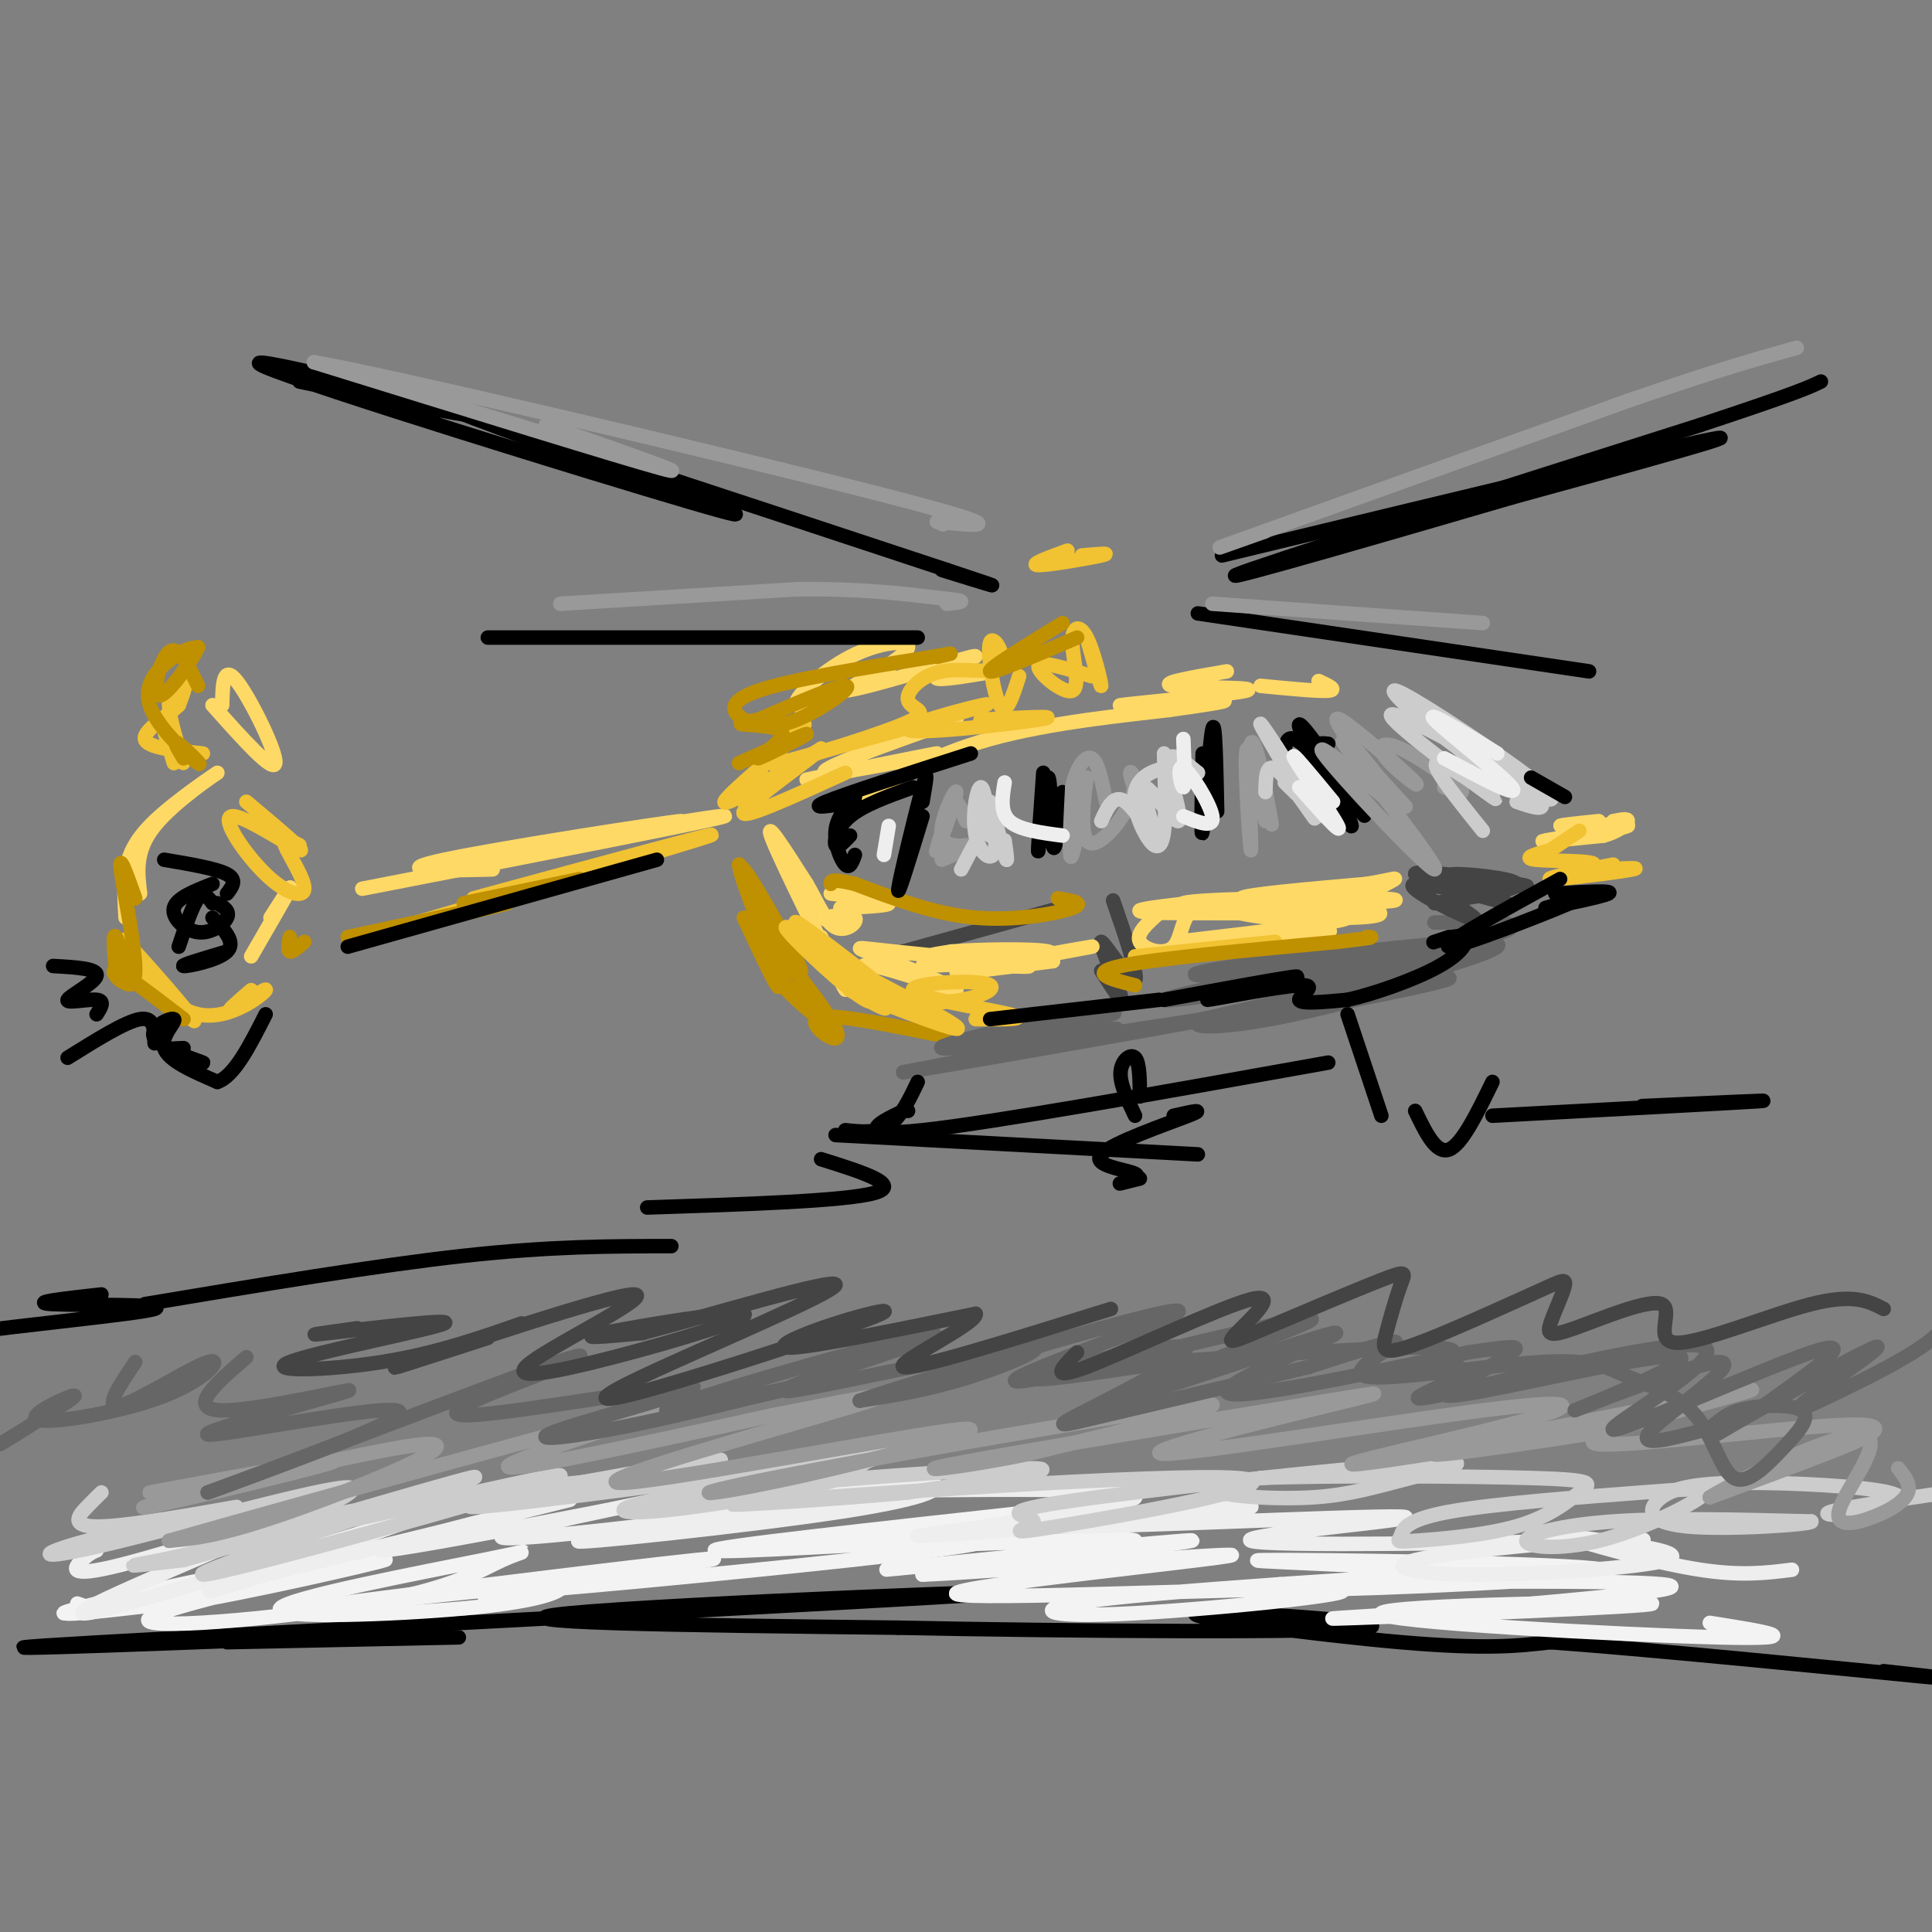 <svg viewBox='0 0 400 400' version='1.1' xmlns='http://www.w3.org/2000/svg' xmlns:xlink='http://www.w3.org/1999/xlink'><rect x="0" y="0" width="400" height="400" fill="#808080" stroke="none"/><g fill='none' stroke='#bf9000' stroke-width='3' stroke-linecap='round' stroke-linejoin='round'><path d='M154,190c4.167,8.905 8.333,17.810 7,13c-1.333,-4.810 -8.167,-23.333 -8,-24c0.167,-0.667 7.333,16.524 9,21c1.667,4.476 -2.167,-3.762 -6,-12'/><path d='M156,188c-1.953,-4.619 -3.834,-10.167 -2,-8c1.834,2.167 7.383,12.049 10,17c2.617,4.951 2.301,4.970 0,4c-2.301,-0.970 -6.586,-2.930 -4,0c2.586,2.930 12.042,10.750 13,12c0.958,1.250 -6.584,-4.072 -11,-9c-4.416,-4.928 -5.708,-9.464 -7,-14'/><path d='M155,190c3.512,3.190 15.792,18.167 18,23c2.208,4.833 -5.655,-0.476 -4,-2c1.655,-1.524 12.827,0.738 24,3'/><path d='M193,214c4.000,0.500 2.000,0.250 0,0'/></g>
<g fill='none' stroke='#666666' stroke-width='3' stroke-linecap='round' stroke-linejoin='round'><path d='M202,219c14.446,-4.768 28.893,-9.536 23,-9c-5.893,0.536 -32.125,6.375 -30,7c2.125,0.625 32.607,-3.964 36,-4c3.393,-0.036 -20.304,4.482 -44,9'/><path d='M187,222c9.655,-1.452 55.792,-9.583 63,-11c7.208,-1.417 -24.512,3.881 -35,5c-10.488,1.119 0.256,-1.940 11,-5'/><path d='M226,211c3.311,-1.178 6.089,-1.622 4,-1c-2.089,0.622 -9.044,2.311 -16,4'/><path d='M267,201c-12.584,0.810 -25.167,1.620 -17,0c8.167,-1.620 37.086,-5.671 33,-4c-4.086,1.671 -41.177,9.065 -42,10c-0.823,0.935 34.622,-4.590 42,-5c7.378,-0.410 -13.311,4.295 -34,9'/><path d='M249,211c-4.070,1.877 2.754,2.070 14,0c11.246,-2.070 26.912,-6.404 23,-6c-3.912,0.404 -27.404,5.544 -30,6c-2.596,0.456 15.702,-3.772 34,-8'/><path d='M297,191c10.195,-0.165 20.390,-0.331 14,2c-6.390,2.331 -29.364,7.158 -32,8c-2.636,0.842 15.067,-2.300 22,-3c6.933,-0.700 3.097,1.042 -5,2c-8.097,0.958 -20.456,1.131 -22,1c-1.544,-0.131 7.728,-0.565 17,-1'/><path d='M291,200c2.400,0.622 -0.102,2.676 -4,3c-3.898,0.324 -9.194,-1.083 -14,-2c-4.806,-0.917 -9.122,-1.345 2,-3c11.122,-1.655 37.682,-4.536 35,-2c-2.682,2.536 -34.607,10.491 -38,12c-3.393,1.509 21.745,-3.426 27,-5c5.255,-1.574 -9.372,0.213 -24,2'/><path d='M275,205c-0.833,0.167 9.083,-0.417 19,-1'/></g>
<g fill='none' stroke='#444444' stroke-width='3' stroke-linecap='round' stroke-linejoin='round'><path d='M301,187c3.292,2.235 6.584,4.470 3,3c-3.584,-1.470 -14.043,-6.645 -11,-7c3.043,-0.355 19.589,4.111 19,4c-0.589,-0.111 -18.312,-4.799 -19,-6c-0.688,-1.201 15.661,1.085 21,2c5.339,0.915 -0.330,0.457 -6,0'/><path d='M308,183c-3.488,-0.524 -9.208,-1.833 -7,-2c2.208,-0.167 12.345,0.810 13,2c0.655,1.190 -8.173,2.595 -17,4'/><path d='M232,191c-1.126,-3.305 -2.252,-6.609 -1,-3c1.252,3.609 4.882,14.132 4,15c-0.882,0.868 -6.276,-7.920 -7,-8c-0.724,-0.080 3.222,8.549 4,11c0.778,2.451 -1.611,-1.274 -4,-5'/><path d='M223,187c0.000,0.000 -36.000,10.000 -36,10'/><path d='M187,197c-6.667,1.667 -5.333,0.833 -4,0'/></g>
<g fill='none' stroke='#ffd966' stroke-width='3' stroke-linecap='round' stroke-linejoin='round'><path d='M170,194c3.400,7.222 6.800,14.444 4,9c-2.800,-5.444 -11.800,-23.556 -14,-29c-2.200,-5.444 2.400,1.778 7,9'/><path d='M167,183c2.094,3.549 3.829,7.920 6,9c2.171,1.080 4.777,-1.132 4,-2c-0.777,-0.868 -4.936,-0.391 -6,0c-1.064,0.391 0.968,0.695 3,1'/><path d='M182,204c-2.786,-2.454 -5.571,-4.909 -1,-4c4.571,0.909 16.499,5.180 17,5c0.501,-0.180 -10.427,-4.811 -16,-7c-5.573,-2.189 -5.793,-1.937 3,-1c8.793,0.937 26.598,2.560 28,3c1.402,0.440 -13.599,-0.303 -19,-1c-5.401,-0.697 -1.200,-1.349 3,-2'/><path d='M197,197c5.365,-0.468 17.277,-0.638 20,0c2.723,0.638 -3.743,2.082 -9,3c-5.257,0.918 -9.306,1.308 -3,0c6.306,-1.308 22.967,-4.314 21,-4c-1.967,0.314 -22.562,3.947 -27,5c-4.438,1.053 7.281,-0.473 19,-2'/><path d='M218,199c-1.333,-0.167 -14.167,0.417 -27,1'/><path d='M172,185c5.833,0.750 11.667,1.500 12,2c0.333,0.500 -4.833,0.750 -10,1'/><path d='M259,194c10.573,-0.796 21.145,-1.592 14,-1c-7.145,0.592 -32.008,2.571 -29,2c3.008,-0.571 33.887,-3.692 35,-5c1.113,-1.308 -27.539,-0.802 -38,-1c-10.461,-0.198 -2.730,-1.099 5,-2'/><path d='M246,187c8.408,-0.247 26.929,0.134 35,1c8.071,0.866 5.692,2.216 -6,2c-11.692,-0.216 -32.696,-2.000 -30,-3c2.696,-1.000 29.094,-1.216 39,-1c9.906,0.216 3.321,0.866 -6,1c-9.321,0.134 -21.377,-0.247 -21,-1c0.377,-0.753 13.189,-1.876 26,-3'/><path d='M283,183c5.846,-0.956 7.461,-1.846 4,0c-3.461,1.846 -11.996,6.428 -20,7c-8.004,0.572 -15.475,-2.867 -19,-2c-3.525,0.867 -3.103,6.041 -5,8c-1.897,1.959 -6.113,0.703 -7,-1c-0.887,-1.703 1.557,-3.851 4,-6'/><path d='M240,189c0.667,-1.000 0.333,-0.500 0,0'/><path d='M331,170c-5.006,0.518 -10.012,1.036 -7,1c3.012,-0.036 14.042,-0.625 13,0c-1.042,0.625 -14.155,2.464 -17,3c-2.845,0.536 4.577,-0.232 12,-1'/><path d='M332,173c3.111,-0.822 4.889,-2.378 5,-3c0.111,-0.622 -1.444,-0.311 -3,0'/><path d='M179,159c-7.899,1.595 -15.798,3.190 -10,2c5.798,-1.190 25.292,-5.167 25,-5c-0.292,0.167 -20.369,4.476 -23,4c-2.631,-0.476 12.185,-5.738 27,-11'/><path d='M184,139c-8.839,3.976 -17.679,7.952 -19,7c-1.321,-0.952 4.875,-6.833 11,-10c6.125,-3.167 12.179,-3.619 12,-2c-0.179,1.619 -6.589,5.310 -13,9'/><path d='M175,143c4.429,-0.440 22.000,-6.042 26,-7c4.000,-0.958 -5.571,2.726 -7,4c-1.429,1.274 5.286,0.137 12,-1'/><path d='M254,139c-7.311,1.257 -14.622,2.514 -11,3c3.622,0.486 18.177,0.203 15,1c-3.177,0.797 -24.086,2.676 -26,3c-1.914,0.324 15.167,-0.907 20,-1c4.833,-0.093 -2.584,0.954 -10,2'/><path d='M242,147c-8.452,1.012 -24.583,2.542 -37,6c-12.417,3.458 -21.119,8.845 -24,11c-2.881,2.155 0.060,1.077 3,0'/><path d='M273,141c2.000,0.917 4.000,1.833 2,2c-2.000,0.167 -8.000,-0.417 -14,-1'/><path d='M102,180c-10.988,0.274 -21.976,0.548 -10,-2c11.976,-2.548 46.917,-7.917 49,-8c2.083,-0.083 -28.690,5.119 -40,7c-11.310,1.881 -3.155,0.440 5,-1'/><path d='M106,176c13.889,-2.378 46.111,-7.822 44,-7c-2.111,0.822 -38.556,7.911 -75,15'/><path d='M44,146c6.311,7.067 12.622,14.133 13,12c0.378,-2.133 -5.178,-13.467 -8,-17c-2.822,-3.533 -2.911,0.733 -3,5'/><path d='M29,185c-0.550,-4.442 -1.100,-8.884 3,-14c4.100,-5.116 12.852,-10.907 13,-11c0.148,-0.093 -8.306,5.514 -13,10c-4.694,4.486 -5.627,7.853 -6,11c-0.373,3.147 -0.187,6.073 0,9'/><path d='M56,190c2.333,-3.667 4.667,-7.333 4,-6c-0.667,1.333 -4.333,7.667 -8,14'/></g>
<g fill='none' stroke='#f1c232' stroke-width='3' stroke-linecap='round' stroke-linejoin='round'><path d='M34,207c-5.200,-7.111 -10.400,-14.222 -8,-12c2.400,2.222 12.400,13.778 14,16c1.600,2.222 -5.200,-4.889 -12,-12'/><path d='M28,199c0.115,1.014 6.402,9.550 13,11c6.598,1.450 13.507,-4.187 14,-5c0.493,-0.813 -5.431,3.196 -7,4c-1.569,0.804 1.215,-1.598 4,-4'/><path d='M62,175c-1.872,-0.994 -3.744,-1.987 -3,0c0.744,1.987 4.106,6.955 4,9c-0.106,2.045 -3.678,1.167 -8,-3c-4.322,-4.167 -9.394,-11.622 -7,-12c2.394,-0.378 12.256,6.321 14,7c1.744,0.679 -4.628,-4.660 -11,-10'/><path d='M36,158c-1.415,-4.603 -2.829,-9.206 -2,-8c0.829,1.206 3.903,8.220 4,8c0.097,-0.220 -2.781,-7.675 -3,-12c-0.219,-4.325 2.223,-5.522 3,-5c0.777,0.522 -0.112,2.761 -1,5'/><path d='M37,146c-2.244,2.200 -7.356,5.200 -7,7c0.356,1.800 6.178,2.400 12,3'/><path d='M98,186c26.333,-7.167 52.667,-14.333 49,-13c-3.667,1.333 -37.333,11.167 -71,21'/><path d='M76,194c-9.667,3.000 1.667,0.000 13,-3'/><path d='M154,166c2.476,-4.899 4.952,-9.798 8,-13c3.048,-3.202 6.667,-4.708 3,-1c-3.667,3.708 -14.619,12.631 -15,14c-0.381,1.369 9.810,-4.815 20,-11'/><path d='M170,155c-1.378,1.533 -14.822,10.867 -16,13c-1.178,2.133 9.911,-2.933 21,-8'/><path d='M203,149c8.931,-0.467 17.863,-0.935 12,0c-5.863,0.935 -26.520,3.271 -27,2c-0.480,-1.271 19.217,-6.150 16,-5c-3.217,1.150 -29.348,8.329 -39,11c-9.652,2.671 -2.826,0.836 4,-1'/><path d='M169,156c5.268,-1.601 16.439,-5.103 20,-7c3.561,-1.897 -0.488,-2.189 -1,-4c-0.512,-1.811 2.512,-5.140 7,-6c4.488,-0.860 10.440,0.749 12,-1c1.560,-1.749 -1.272,-6.855 -2,-5c-0.728,1.855 0.649,10.673 2,13c1.351,2.327 2.675,-1.836 4,-6'/><path d='M226,140c-5.459,-1.681 -10.917,-3.362 -11,-2c-0.083,1.362 5.210,5.768 7,5c1.790,-0.768 0.078,-6.711 0,-10c-0.078,-3.289 1.479,-3.924 3,-1c1.521,2.924 3.006,9.407 3,10c-0.006,0.593 -1.503,-4.703 -3,-10'/><path d='M221,114c-4.067,1.489 -8.133,2.978 -6,3c2.133,0.022 10.467,-1.422 13,-2c2.533,-0.578 -0.733,-0.289 -4,0'/><path d='M202,211c5.807,0.063 11.614,0.126 7,-1c-4.614,-1.126 -19.648,-3.443 -20,-5c-0.352,-1.557 13.978,-2.356 16,-1c2.022,1.356 -8.263,4.865 -17,3c-8.737,-1.865 -15.925,-9.104 -16,-10c-0.075,-0.896 6.962,4.552 14,10'/><path d='M186,207c-3.353,-2.796 -18.736,-14.786 -21,-16c-2.264,-1.214 8.589,8.349 13,13c4.411,4.651 2.378,4.391 -3,0c-5.378,-4.391 -14.102,-12.913 -12,-12c2.102,0.913 15.029,11.261 19,15c3.971,3.739 -1.015,0.870 -6,-2'/><path d='M176,205c4.800,1.956 19.800,7.844 22,8c2.200,0.156 -8.400,-5.422 -19,-11'/><path d='M264,195c0.000,0.000 -29.000,3.000 -29,3'/><path d='M334,179c-2.676,0.506 -5.353,1.013 -3,1c2.353,-0.013 9.735,-0.545 7,0c-2.735,0.545 -15.589,2.167 -17,2c-1.411,-0.167 8.620,-2.122 9,-3c0.380,-0.878 -8.891,-0.679 -12,-1c-3.109,-0.321 -0.054,-1.160 3,-2'/><path d='M321,176c1.500,-1.000 3.750,-2.500 6,-4'/></g>
<g fill='none' stroke='#bf9000' stroke-width='3' stroke-linecap='round' stroke-linejoin='round'><path d='M72,194c16.250,-3.500 32.500,-7.000 33,-7c0.500,0.000 -14.750,3.500 -30,7'/><path d='M96,187c0.000,0.000 24.000,-5.000 24,-5'/><path d='M38,211c-6.202,-4.762 -12.405,-9.524 -14,-10c-1.595,-0.476 1.417,3.333 2,2c0.583,-1.333 -1.262,-7.810 -2,-9c-0.738,-1.190 -0.369,2.905 0,7'/><path d='M24,201c1.119,2.405 3.917,4.917 4,0c0.083,-4.917 -2.548,-17.262 -3,-21c-0.452,-3.738 1.274,1.131 3,6'/><path d='M60,194c-0.250,1.417 -0.500,2.833 0,3c0.500,0.167 1.750,-0.917 3,-2'/><path d='M38,157c-1.211,-2.008 -2.421,-4.016 -1,-3c1.421,1.016 5.474,5.056 4,4c-1.474,-1.056 -8.474,-7.207 -10,-12c-1.526,-4.793 2.421,-8.226 5,-10c2.579,-1.774 3.789,-1.887 5,-2'/><path d='M41,134c-1.083,2.571 -6.292,10.000 -8,10c-1.708,0.000 0.083,-7.429 2,-9c1.917,-1.571 3.958,2.714 6,7'/><path d='M153,158c7.270,-3.239 14.539,-6.478 14,-6c-0.539,0.478 -8.887,4.675 -10,5c-1.113,0.325 5.008,-3.220 5,-5c-0.008,-1.780 -6.145,-1.794 -8,-2c-1.855,-0.206 0.573,-0.603 3,-1'/><path d='M157,149c4.987,-2.145 15.955,-7.009 18,-7c2.045,0.009 -4.833,4.889 -10,7c-5.167,2.111 -8.622,1.453 -11,0c-2.378,-1.453 -3.679,-3.701 3,-6c6.679,-2.299 21.340,-4.650 36,-7'/><path d='M193,136c6.167,-1.167 3.583,-0.583 1,0'/><path d='M223,132c-8.750,3.750 -17.500,7.500 -18,7c-0.500,-0.500 7.250,-5.250 15,-10'/><path d='M219,186c2.933,0.467 5.867,0.933 3,2c-2.867,1.067 -11.533,2.733 -20,2c-8.467,-0.733 -16.733,-3.867 -25,-7'/><path d='M177,183c-5.000,-1.167 -5.000,-0.583 -5,0'/><path d='M235,204c-5.000,-1.250 -10.000,-2.500 -3,-4c7.000,-1.500 26.000,-3.250 45,-5'/><path d='M277,195c8.500,-1.000 7.250,-1.000 6,-1'/></g>
<g fill='none' stroke='#000000' stroke-width='3' stroke-linecap='round' stroke-linejoin='round'><path d='M236,227c-0.022,-3.511 -0.044,-7.022 -1,-8c-0.956,-0.978 -2.844,0.578 -3,3c-0.156,2.422 1.422,5.711 3,9'/><path d='M188,230c-0.067,-0.222 -0.133,-0.444 -3,1c-2.867,1.444 -8.533,4.556 6,3c14.533,-1.556 49.267,-7.778 84,-14'/><path d='M279,210c0.000,0.000 7.000,21.000 7,21'/><path d='M293,230c2.167,4.500 4.333,9.000 7,8c2.667,-1.000 5.833,-7.500 9,-14'/><path d='M243,231c3.549,-0.802 7.097,-1.604 3,0c-4.097,1.604 -15.841,5.616 -18,8c-2.159,2.384 5.265,3.142 7,4c1.735,0.858 -2.219,1.817 -3,2c-0.781,0.183 1.609,-0.408 4,-1'/><path d='M190,224c-1.750,3.667 -3.500,7.333 -6,9c-2.500,1.667 -5.750,1.333 -9,1'/><path d='M173,235c0.000,0.000 75.000,4.000 75,4'/><path d='M62,79c21.173,4.423 42.345,8.845 33,6c-9.345,-2.845 -49.208,-12.958 -40,-9c9.208,3.958 67.488,21.988 88,28c20.512,6.012 3.256,0.006 -14,-6'/><path d='M129,98c-14.222,-5.289 -42.778,-15.511 -34,-13c8.778,2.511 54.889,17.756 101,33'/><path d='M196,118c16.667,5.500 7.833,2.750 -1,0'/><path d='M101,132c0.000,0.000 89.000,0.000 89,0'/><path d='M253,115c45.500,-11.000 91.000,-22.000 101,-24c10.000,-2.000 -15.500,5.000 -41,12'/><path d='M313,103c-23.311,6.800 -61.089,17.800 -57,16c4.089,-1.800 50.044,-16.400 96,-31'/><path d='M352,88c20.167,-6.667 22.583,-7.833 25,-9'/><path d='M248,127c0.000,0.000 81.000,12.000 81,12'/></g>
<g fill='none' stroke='#999999' stroke-width='3' stroke-linecap='round' stroke-linejoin='round'><path d='M113,88c16.000,5.583 32.000,11.167 24,9c-8.000,-2.167 -40.000,-12.083 -72,-22'/><path d='M65,75c14.000,2.311 85.000,19.089 116,27c31.000,7.911 22.000,6.956 13,6'/><path d='M194,108c2.167,1.000 1.083,0.500 0,0'/><path d='M116,125c0.000,0.000 49.000,-3.000 49,-3'/><path d='M165,122c13.333,-0.167 22.167,0.917 31,2'/><path d='M196,124c5.167,0.500 2.583,0.750 0,1'/><path d='M262,110c-7.750,2.750 -15.500,5.500 -3,1c12.500,-4.500 45.250,-16.250 78,-28'/><path d='M337,83c18.833,-6.500 26.917,-8.750 35,-11'/><path d='M251,125c0.000,0.000 56.000,4.000 56,4'/></g>
<g fill='none' stroke='#000000' stroke-width='3' stroke-linecap='round' stroke-linejoin='round'><path d='M191,166c0.667,-3.933 1.333,-7.867 0,-3c-1.333,4.867 -4.667,18.533 -5,21c-0.333,2.467 2.333,-6.267 5,-15'/><path d='M220,164c-0.798,6.774 -1.595,13.548 -2,11c-0.405,-2.548 -0.417,-14.417 -1,-14c-0.583,0.417 -1.738,13.119 -2,15c-0.262,1.881 0.369,-7.060 1,-16'/><path d='M249,156c-0.200,9.467 -0.400,18.933 0,16c0.400,-2.933 1.400,-18.267 2,-21c0.600,-2.733 0.800,7.133 1,17'/><path d='M266,155c0.287,-1.272 0.574,-2.544 2,-2c1.426,0.544 3.993,2.906 7,8c3.007,5.094 6.456,12.922 4,9c-2.456,-3.922 -10.815,-19.594 -10,-20c0.815,-0.406 10.804,14.456 13,18c2.196,3.544 -3.402,-4.228 -9,-12'/><path d='M273,156c-1.167,-2.333 0.417,-2.167 2,-2'/></g>
<g fill='none' stroke='#999999' stroke-width='3' stroke-linecap='round' stroke-linejoin='round'><path d='M195,178c3.343,-1.426 6.686,-2.852 6,-3c-0.686,-0.148 -5.400,0.981 -6,-2c-0.600,-2.981 2.915,-10.072 3,-9c0.085,1.072 -3.262,10.306 -4,12c-0.738,1.694 1.131,-4.153 3,-10'/><path d='M197,166c1.000,-1.000 2.000,1.500 3,4'/><path d='M237,169c-1.547,-4.095 -3.095,-8.190 -3,-9c0.095,-0.810 1.832,1.664 0,6c-1.832,4.336 -7.233,10.533 -9,8c-1.767,-2.533 0.101,-13.797 0,-13c-0.101,0.797 -2.172,13.656 -3,16c-0.828,2.344 -0.414,-5.828 0,-14'/><path d='M222,163c0.756,-3.911 2.644,-6.689 4,-6c1.356,0.689 2.178,4.844 3,9'/><path d='M262,170c-1.837,-8.976 -3.675,-17.952 -4,-14c-0.325,3.952 0.861,20.833 1,20c0.139,-0.833 -0.770,-19.378 0,-22c0.770,-2.622 3.220,10.679 4,15c0.780,4.321 -0.110,-0.340 -1,-5'/><path d='M291,167c-7.933,-8.730 -15.866,-17.461 -12,-12c3.866,5.461 19.531,25.113 18,25c-1.531,-0.113 -20.258,-19.992 -23,-24c-2.742,-4.008 10.502,7.855 14,10c3.498,2.145 -2.751,-5.427 -9,-13'/><path d='M279,153c-2.338,-3.482 -3.683,-5.688 0,-3c3.683,2.688 12.396,10.270 14,12c1.604,1.730 -3.900,-2.392 -6,-5c-2.100,-2.608 -0.796,-3.702 3,-2c3.796,1.702 10.085,6.201 12,8c1.915,1.799 -0.542,0.900 -3,0'/></g>
<g fill='none' stroke='#cccccc' stroke-width='3' stroke-linecap='round' stroke-linejoin='round'><path d='M208,174c0.404,2.816 0.808,5.632 0,3c-0.808,-2.632 -2.827,-10.711 -3,-11c-0.173,-0.289 1.500,7.211 1,10c-0.500,2.789 -3.173,0.866 -4,-3c-0.827,-3.866 0.192,-9.676 1,-10c0.808,-0.324 1.404,4.838 2,10'/><path d='M205,173c0.578,0.444 1.022,-3.444 0,-3c-1.022,0.444 -3.511,5.222 -6,10'/><path d='M228,170c1.309,-2.870 2.619,-5.740 5,-4c2.381,1.740 5.834,8.091 6,7c0.166,-1.091 -2.956,-9.622 -2,-10c0.956,-0.378 5.988,7.398 7,7c1.012,-0.398 -1.997,-8.971 -2,-12c-0.003,-3.029 2.998,-0.515 6,2'/><path d='M248,160c0.030,-0.063 -2.895,-1.221 -6,-1c-3.105,0.221 -6.389,1.822 -7,5c-0.611,3.178 1.451,7.932 3,10c1.549,2.068 2.585,1.448 3,-2c0.415,-3.448 0.207,-9.724 0,-16'/><path d='M262,164c0.064,-3.400 0.128,-6.801 3,-4c2.872,2.801 8.553,11.802 7,9c-1.553,-2.802 -10.341,-17.408 -11,-19c-0.659,-1.592 6.812,9.831 9,14c2.188,4.169 -0.906,1.085 -4,-2'/><path d='M307,172c-5.912,-7.338 -11.825,-14.676 -9,-14c2.825,0.676 14.386,9.367 11,7c-3.386,-2.367 -21.719,-15.791 -21,-17c0.719,-1.209 20.491,9.797 26,13c5.509,3.203 -3.246,-1.399 -12,-6'/><path d='M302,155c-6.165,-4.483 -15.577,-12.692 -13,-12c2.577,0.692 17.144,10.285 25,16c7.856,5.715 9.000,7.551 5,6c-4.000,-1.551 -13.144,-6.488 -16,-9c-2.856,-2.512 0.577,-2.599 5,0c4.423,2.599 9.835,7.886 11,10c1.165,2.114 -1.918,1.057 -5,0'/></g>
<g fill='none' stroke='#eeeeee' stroke-width='3' stroke-linecap='round' stroke-linejoin='round'><path d='M276,166c-4.556,-5.533 -9.111,-11.067 -8,-9c1.111,2.067 7.889,11.733 9,14c1.111,2.267 -3.444,-2.867 -8,-8'/><path d='M299,157c7.978,4.244 15.956,8.489 14,6c-1.956,-2.489 -13.844,-11.711 -16,-14c-2.156,-2.289 5.422,2.356 13,7'/><path d='M245,169c3.214,1.310 6.429,2.619 6,0c-0.429,-2.619 -4.500,-9.167 -6,-10c-1.500,-0.833 -0.429,4.048 0,4c0.429,-0.048 0.214,-5.024 0,-10'/><path d='M220,173c-4.500,-0.583 -9.000,-1.167 -11,-3c-2.000,-1.833 -1.500,-4.917 -1,-8'/><path d='M183,177c0.000,0.000 1.000,-6.000 1,-6'/></g>
<g fill='none' stroke='#000000' stroke-width='3' stroke-linecap='round' stroke-linejoin='round'><path d='M241,207c8.315,-1.538 16.629,-3.077 22,-4c5.371,-0.923 7.798,-1.231 3,0c-4.798,1.231 -16.822,4.000 -16,4c0.822,-0.000 14.491,-2.769 19,-3c4.509,-0.231 -0.140,2.077 0,3c0.140,0.923 5.070,0.462 10,0'/><path d='M279,207c5.442,-1.203 14.046,-4.209 19,-7c4.954,-2.791 6.257,-5.367 5,-6c-1.257,-0.633 -5.073,0.676 -6,1c-0.927,0.324 1.037,-0.338 3,-1'/><path d='M240,207c0.000,0.000 -35.000,4.000 -35,4'/><path d='M323,182c-12.600,6.933 -25.200,13.867 -23,14c2.200,0.133 19.200,-6.533 25,-9c5.800,-2.467 0.400,-0.733 -5,1'/><path d='M320,188c2.600,-0.511 11.600,-2.289 13,-3c1.400,-0.711 -4.800,-0.356 -11,0'/><path d='M324,165c0.000,0.000 -7.000,-4.000 -7,-4'/><path d='M177,177c-0.533,1.467 -1.067,2.933 -2,2c-0.933,-0.933 -2.267,-4.267 -2,-7c0.267,-2.733 2.133,-4.867 4,-7'/><path d='M176,173c-1.311,1.378 -2.622,2.756 -3,2c-0.378,-0.756 0.178,-3.644 3,-6c2.822,-2.356 7.911,-4.178 13,-6'/><path d='M177,166c-5.000,0.833 -10.000,1.667 -6,0c4.000,-1.667 17.000,-5.833 30,-10'/><path d='M37,196c1.417,-4.250 2.833,-8.500 4,-10c1.167,-1.500 2.083,-0.250 3,1'/><path d='M44,183c-3.756,1.476 -7.512,2.952 -8,5c-0.488,2.048 2.292,4.667 5,5c2.708,0.333 5.345,-1.619 6,-3c0.655,-1.381 -0.673,-2.190 -2,-3'/><path d='M47,197c-4.867,1.444 -9.733,2.889 -9,3c0.733,0.111 7.067,-1.111 9,-3c1.933,-1.889 -0.533,-4.444 -3,-7'/><path d='M47,185c1.083,-1.417 2.167,-2.833 0,-4c-2.167,-1.167 -7.583,-2.083 -13,-3'/><path d='M32,216c0.000,-2.750 0.000,-5.500 -3,-5c-3.000,0.500 -9.000,4.250 -15,8'/><path d='M20,210c0.911,-1.405 1.821,-2.810 0,-3c-1.821,-0.190 -6.375,0.833 -6,0c0.375,-0.833 5.679,-3.524 6,-5c0.321,-1.476 -4.339,-1.738 -9,-2'/><path d='M38,217c-2.406,0.087 -4.811,0.174 -3,1c1.811,0.826 7.839,2.393 7,2c-0.839,-0.393 -8.544,-2.744 -10,-5c-1.456,-2.256 3.339,-4.415 4,-4c0.661,0.415 -2.811,3.404 -2,6c0.811,2.596 5.906,4.798 11,7'/><path d='M45,224c3.500,-1.167 6.750,-7.583 10,-14'/><path d='M72,196c0.000,0.000 64.000,-18.000 64,-18'/><path d='M139,258c-12.417,0.000 -24.833,0.000 -43,2c-18.167,2.000 -42.083,6.000 -66,10'/><path d='M340,229c14.583,-0.667 29.167,-1.333 24,-1c-5.167,0.333 -30.083,1.667 -55,3'/><path d='M170,240c8.500,2.667 17.000,5.333 11,7c-6.000,1.667 -26.500,2.333 -47,3'/><path d='M21,268c-7.756,0.863 -15.512,1.726 -10,2c5.512,0.274 24.292,-0.042 21,1c-3.292,1.042 -28.655,3.440 -39,5c-10.345,1.560 -5.673,2.280 -1,3'/><path d='M47,340c0.000,0.000 48.000,-1.000 48,-1'/><path d='M67,339c-43.244,1.655 -86.488,3.310 -46,1c40.488,-2.310 164.708,-8.583 184,-10c19.292,-1.417 -66.345,2.024 -87,4c-20.655,1.976 23.673,2.488 68,3'/><path d='M186,337c35.180,0.742 89.131,1.096 97,0c7.869,-1.096 -30.343,-3.641 -35,-3c-4.657,0.641 24.241,4.469 42,6c17.759,1.531 24.380,0.766 31,0'/><path d='M321,340c22.022,1.600 61.578,5.600 76,7c14.422,1.400 3.711,0.200 -7,-1'/></g>
<g fill='none' stroke='#f3f3f3' stroke-width='3' stroke-linecap='round' stroke-linejoin='round'><path d='M16,332c2.835,1.024 5.669,2.047 15,0c9.331,-2.047 25.158,-7.165 17,-6c-8.158,1.165 -40.300,8.611 -34,8c6.300,-0.611 51.042,-9.280 53,-10c1.958,-0.720 -38.869,6.509 -50,9c-11.131,2.491 7.435,0.246 26,-2'/><path d='M43,331c15.710,-2.862 41.986,-9.018 36,-8c-5.986,1.018 -44.233,9.210 -48,12c-3.767,2.790 26.945,0.180 45,-3c18.055,-3.180 23.455,-6.929 28,-9c4.545,-2.071 8.237,-2.464 -4,0c-12.237,2.464 -40.404,7.784 -42,10c-1.596,2.216 23.378,1.327 38,0c14.622,-1.327 18.892,-3.094 20,-4c1.108,-0.906 -0.946,-0.953 -3,-1'/><path d='M113,328c-17.119,1.655 -58.417,6.292 -50,5c8.417,-1.292 66.548,-8.512 81,-10c14.452,-1.488 -14.774,2.756 -44,7'/><path d='M100,330c8.140,-0.203 50.491,-4.209 76,-7c25.509,-2.791 34.175,-4.367 21,-4c-13.175,0.367 -48.193,2.676 -49,2c-0.807,-0.676 32.596,-4.338 66,-8'/><path d='M214,313c15.067,-1.713 19.736,-1.996 5,0c-14.736,1.996 -48.877,6.273 -41,7c7.877,0.727 57.771,-2.094 57,-1c-0.771,1.094 -52.208,6.102 -52,6c0.208,-0.102 52.059,-5.315 62,-6c9.941,-0.685 -22.030,3.157 -54,7'/><path d='M191,326c11.003,-0.348 65.509,-4.718 64,-4c-1.509,0.718 -59.034,6.524 -57,8c2.034,1.476 63.628,-1.378 77,-1c13.372,0.378 -21.477,3.986 -40,5c-18.523,1.014 -20.721,-0.568 -13,-2c7.721,-1.432 25.360,-2.716 43,-4'/><path d='M265,328c16.512,-1.163 36.291,-2.069 29,-3c-7.291,-0.931 -41.653,-1.885 -32,-2c9.653,-0.115 63.321,0.610 70,2c6.679,1.390 -33.633,3.445 -55,4c-21.367,0.555 -23.791,-0.389 -4,-1c19.791,-0.611 61.797,-0.889 71,0c9.203,0.889 -14.399,2.944 -38,5'/><path d='M306,333c-16.740,1.417 -39.591,2.460 -26,2c13.591,-0.460 63.622,-2.422 62,-3c-1.622,-0.578 -54.898,0.229 -56,2c-1.102,1.771 49.971,4.506 70,5c20.029,0.494 9.015,-1.253 -2,-3'/></g>
<g fill='none' stroke='#eeeeee' stroke-width='3' stroke-linecap='round' stroke-linejoin='round'><path d='M20,321c-0.747,0.289 -1.494,0.578 -3,2c-1.506,1.422 -3.771,3.976 8,1c11.771,-2.976 37.580,-11.483 31,-8c-6.580,3.483 -45.547,18.954 -38,18c7.547,-0.954 61.609,-18.334 71,-21c9.391,-2.666 -25.888,9.381 -39,14c-13.112,4.619 -4.056,1.809 5,-1'/><path d='M55,326c19.270,-4.685 64.945,-15.899 65,-16c0.055,-0.101 -45.511,10.911 -41,11c4.511,0.089 59.099,-10.745 65,-12c5.901,-1.255 -36.885,7.070 -40,9c-3.115,1.930 33.443,-2.535 70,-7'/><path d='M174,311c-4.324,0.999 -50.132,6.995 -54,8c-3.868,1.005 34.206,-2.981 54,-6c19.794,-3.019 21.310,-5.071 19,-6c-2.310,-0.929 -8.444,-0.733 -22,0c-13.556,0.733 -34.534,2.005 -19,2c15.534,-0.005 67.581,-1.287 80,0c12.419,1.287 -14.791,5.144 -42,9'/><path d='M190,318c13.007,-0.264 66.524,-5.423 69,-6c2.476,-0.577 -46.088,3.428 -41,4c5.088,0.572 63.828,-2.290 72,-2c8.172,0.290 -34.223,3.732 -31,5c3.223,1.268 52.064,0.362 71,0c18.936,-0.362 7.968,-0.181 -3,0'/><path d='M327,319c-8.275,0.691 -27.464,2.418 -34,4c-6.536,1.582 -0.419,3.021 13,3c13.419,-0.021 34.140,-1.500 39,-3c4.860,-1.500 -6.141,-3.021 -13,-4c-6.859,-0.979 -9.578,-1.418 -5,0c4.578,1.418 16.451,4.691 25,6c8.549,1.309 13.775,0.655 19,0'/></g>
<g fill='none' stroke='#cccccc' stroke-width='3' stroke-linecap='round' stroke-linejoin='round'><path d='M21,309c-0.674,0.647 -1.348,1.294 -3,3c-1.652,1.706 -4.281,4.470 4,4c8.281,-0.470 27.473,-4.174 27,-4c-0.473,0.174 -20.610,4.227 -31,7c-10.390,2.773 -11.033,4.268 3,1c14.033,-3.268 42.741,-11.299 50,-12c7.259,-0.701 -6.930,5.927 -19,10c-12.070,4.073 -22.020,5.592 -24,6c-1.980,0.408 4.010,-0.296 10,-1'/><path d='M38,323c19.951,-5.595 64.829,-19.082 60,-17c-4.829,2.082 -59.366,19.735 -56,20c3.366,0.265 64.634,-16.857 73,-20c8.366,-3.143 -36.171,7.692 -53,11c-16.829,3.308 -5.951,-0.912 10,-4c15.951,-3.088 36.976,-5.044 58,-7'/><path d='M130,306c15.915,-2.467 26.702,-5.136 13,-3c-13.702,2.136 -51.893,9.077 -45,9c6.893,-0.077 58.868,-7.172 79,-10c20.132,-2.828 8.419,-1.389 4,0c-4.419,1.389 -1.546,2.729 -10,5c-8.454,2.271 -28.235,5.475 -37,6c-8.765,0.525 -6.514,-1.628 13,-4c19.514,-2.372 56.290,-4.963 66,-5c9.710,-0.037 -7.645,2.482 -25,5'/><path d='M188,309c-17.493,1.695 -48.724,3.432 -31,2c17.724,-1.432 84.405,-6.034 99,-5c14.595,1.034 -22.896,7.703 -37,10c-14.104,2.297 -4.820,0.221 -5,-1c-0.180,-1.221 -9.822,-1.586 6,-4c15.822,-2.414 57.110,-6.876 73,-8c15.890,-1.124 6.383,1.090 -1,3c-7.383,1.910 -12.642,3.514 -20,4c-7.358,0.486 -16.817,-0.147 -19,-1c-2.183,-0.853 2.908,-1.927 8,-3'/><path d='M261,306c13.191,-0.545 42.169,-0.409 56,0c13.831,0.409 12.517,1.089 10,3c-2.517,1.911 -6.236,5.052 -13,7c-6.764,1.948 -16.573,2.703 -21,3c-4.427,0.297 -3.472,0.137 -3,-1c0.472,-1.137 0.461,-3.250 10,-5c9.539,-1.750 28.628,-3.135 40,-4c11.372,-0.865 15.028,-1.210 12,1c-3.028,2.210 -12.739,6.974 -21,9c-8.261,2.026 -15.070,1.315 -15,0c0.070,-1.315 7.020,-3.233 18,-4c10.980,-0.767 25.990,-0.384 41,0'/><path d='M375,315c0.902,0.538 -17.342,1.881 -26,1c-8.658,-0.881 -7.729,-3.988 -5,-6c2.729,-2.012 7.259,-2.929 17,-3c9.741,-0.071 24.693,0.703 30,2c5.307,1.297 0.967,3.119 -4,4c-4.967,0.881 -10.562,0.823 -8,0c2.562,-0.823 13.281,-2.412 24,-4'/></g>
<g fill='none' stroke='#999999' stroke-width='3' stroke-linecap='round' stroke-linejoin='round'><path d='M31,309c21.882,-4.051 43.764,-8.102 37,-6c-6.764,2.102 -42.174,10.357 -38,9c4.174,-1.357 47.931,-12.327 58,-13c10.069,-0.673 -13.552,8.951 -28,14c-14.448,5.049 -19.724,5.525 -25,6'/><path d='M35,319c22.833,-6.524 92.417,-25.833 106,-29c13.583,-3.167 -28.833,9.810 -35,13c-6.167,3.190 23.917,-3.405 54,-10'/><path d='M160,293c16.431,-3.188 30.509,-6.159 17,-2c-13.509,4.159 -54.604,15.447 -49,16c5.604,0.553 57.908,-9.631 70,-11c12.092,-1.369 -16.027,6.076 -34,10c-17.973,3.924 -25.800,4.326 -4,0c21.800,-4.326 73.229,-13.379 87,-15c13.771,-1.621 -10.114,4.189 -34,10'/><path d='M213,301c-12.650,2.674 -27.274,4.360 -15,2c12.274,-2.360 51.448,-8.767 71,-12c19.552,-3.233 19.483,-3.292 6,0c-13.483,3.292 -40.381,9.935 -34,10c6.381,0.065 46.040,-6.446 66,-9c19.960,-2.554 20.220,-1.149 9,2c-11.220,3.149 -33.920,8.043 -36,9c-2.080,0.957 16.460,-2.021 35,-5'/><path d='M315,298c12.760,-1.697 27.159,-3.439 19,-2c-8.159,1.439 -38.876,6.057 -37,5c1.876,-1.057 36.345,-7.791 53,-11c16.655,-3.209 15.496,-2.893 5,0c-10.496,2.893 -30.329,8.363 -24,9c6.329,0.637 38.819,-3.559 51,-4c12.181,-0.441 4.052,2.874 -4,6c-8.052,3.126 -16.026,6.063 -24,9'/><path d='M354,310c3.633,-2.413 24.717,-12.945 31,-13c6.283,-0.055 -2.233,10.367 -4,15c-1.767,4.633 3.217,3.478 7,2c3.783,-1.478 6.367,-3.279 7,-5c0.633,-1.721 -0.683,-3.360 -2,-5'/></g>
<g fill='none' stroke='#666666' stroke-width='3' stroke-linecap='round' stroke-linejoin='round'><path d='M51,281c-6.309,5.442 -12.619,10.884 -5,11c7.619,0.116 29.166,-5.093 26,-4c-3.166,1.093 -31.045,8.486 -29,9c2.045,0.514 34.013,-5.853 39,-5c4.987,0.853 -17.006,8.927 -39,17'/><path d='M43,309c7.605,-2.563 46.118,-17.470 64,-24c17.882,-6.530 15.133,-4.684 6,-1c-9.133,3.684 -24.652,9.205 -16,9c8.652,-0.205 41.474,-6.138 46,-6c4.526,0.138 -19.243,6.345 -27,9c-7.757,2.655 0.498,1.759 10,0c9.502,-1.759 20.251,-4.379 31,-7'/><path d='M157,289c8.777,-2.011 15.221,-3.538 8,-2c-7.221,1.538 -28.105,6.141 -27,5c1.105,-1.141 24.200,-8.028 39,-12c14.800,-3.972 21.306,-5.031 13,-2c-8.306,3.031 -31.422,10.153 -27,10c4.422,-0.153 36.383,-7.580 47,-9c10.617,-1.420 -0.109,3.166 -9,6c-8.891,2.834 -15.945,3.917 -23,5'/><path d='M178,290c6.409,-2.314 33.933,-10.598 50,-15c16.067,-4.402 20.678,-4.922 11,-1c-9.678,3.922 -33.644,12.287 -28,12c5.644,-0.287 40.898,-9.225 54,-12c13.102,-2.775 4.051,0.612 -5,4'/><path d='M260,278c-11.153,4.689 -36.536,14.411 -31,13c5.536,-1.411 41.990,-13.957 47,-15c5.010,-1.043 -21.426,9.416 -22,12c-0.574,2.584 24.713,-2.708 50,-8'/><path d='M304,280c10.230,-1.522 10.806,-1.326 9,0c-1.806,1.326 -5.995,3.781 -10,6c-4.005,2.219 -7.825,4.202 4,2c11.825,-2.202 39.296,-8.590 41,-7c1.704,1.590 -22.358,11.158 -22,11c0.358,-0.158 25.135,-10.043 30,-10c4.865,0.043 -10.181,10.012 -14,14c-3.819,3.988 3.591,1.994 11,0'/><path d='M353,296c2.471,-0.815 3.149,-2.853 7,-4c3.851,-1.147 10.875,-1.404 13,0c2.125,1.404 -0.650,4.469 -4,8c-3.350,3.531 -7.277,7.530 -10,6c-2.723,-1.530 -4.244,-8.587 -8,-13c-3.756,-4.413 -9.747,-6.183 -14,-8c-4.253,-1.817 -6.769,-3.683 -18,-3c-11.231,0.683 -31.178,3.915 -36,3c-4.822,-0.915 5.479,-5.976 6,-7c0.521,-1.024 -8.740,1.988 -18,5'/><path d='M271,283c-11.579,2.860 -31.525,7.509 -42,10c-10.475,2.491 -11.478,2.822 -4,-1c7.478,-3.822 23.436,-11.798 20,-13c-3.436,-1.202 -26.268,4.371 -30,6c-3.732,1.629 11.634,-0.685 27,-3'/><path d='M242,282c15.340,-1.244 40.189,-2.854 51,-3c10.811,-0.146 7.585,1.173 7,2c-0.585,0.827 1.470,1.162 2,2c0.530,0.838 -0.467,2.179 -4,4c-3.533,1.821 -9.604,4.123 4,1c13.604,-3.123 46.884,-11.672 51,-9c4.116,2.672 -20.930,16.566 -19,17c1.930,0.434 30.837,-12.590 41,-16c10.163,-3.410 1.581,2.795 -7,9'/><path d='M368,289c-5.695,4.188 -16.432,10.157 -11,7c5.432,-3.157 27.033,-15.440 31,-17c3.967,-1.560 -9.700,7.602 -14,11c-4.300,3.398 0.765,1.030 7,-2c6.235,-3.030 13.638,-6.723 18,-10c4.362,-3.277 5.681,-6.139 7,-9'/><path d='M28,282c-3.350,4.982 -6.701,9.964 -3,9c3.701,-0.964 14.453,-7.874 18,-9c3.547,-1.126 -0.111,3.533 -9,7c-8.889,3.467 -23.009,5.741 -26,5c-2.991,-0.741 5.145,-4.497 7,-5c1.855,-0.503 -2.573,2.249 -7,5'/><path d='M8,294c-2.500,1.667 -5.250,3.333 -8,5'/></g>
<g fill='none' stroke='#444444' stroke-width='3' stroke-linecap='round' stroke-linejoin='round'><path d='M74,275c-6.329,0.879 -12.657,1.758 -6,1c6.657,-0.758 26.300,-3.152 24,-2c-2.300,1.152 -26.542,5.848 -32,8c-5.458,2.152 7.869,1.758 19,0c11.131,-1.758 20.065,-4.879 29,-8'/><path d='M101,277c-12.671,4.110 -25.342,8.220 -16,5c9.342,-3.220 40.697,-13.769 46,-14c5.303,-0.231 -15.446,9.855 -21,14c-5.554,4.145 4.089,2.348 17,-1c12.911,-3.348 29.091,-8.248 27,-9c-2.091,-0.752 -22.455,2.642 -29,4c-6.545,1.358 0.727,0.679 8,0'/><path d='M133,276c12.600,-3.325 40.099,-11.639 40,-10c-0.099,1.639 -27.796,13.230 -40,19c-12.204,5.770 -8.914,5.720 4,2c12.914,-3.720 35.451,-11.111 43,-14c7.549,-2.889 0.109,-1.278 -7,1c-7.109,2.278 -13.888,5.222 -9,5c4.888,-0.222 21.444,-3.611 38,-7'/><path d='M202,272c0.667,1.889 -16.667,10.111 -15,11c1.667,0.889 22.333,-5.556 43,-12'/><path d='M223,280c-3.095,3.053 -6.191,6.106 2,3c8.191,-3.106 27.668,-12.371 34,-14c6.332,-1.629 -0.481,4.377 -3,7c-2.519,2.623 -0.742,1.864 6,-1c6.742,-2.864 18.450,-7.831 24,-10c5.550,-2.169 4.941,-1.540 4,1c-0.941,2.540 -2.215,6.992 -3,10c-0.785,3.008 -1.081,4.574 4,3c5.081,-1.574 15.541,-6.287 26,-11'/><path d='M317,268c5.788,-2.590 7.260,-3.566 7,-2c-0.260,1.566 -2.250,5.674 -3,8c-0.750,2.326 -0.259,2.869 5,1c5.259,-1.869 15.286,-6.150 18,-5c2.714,1.150 -1.885,7.733 3,8c4.885,0.267 19.253,-5.781 28,-8c8.747,-2.219 11.874,-0.610 15,1'/></g>
</svg>